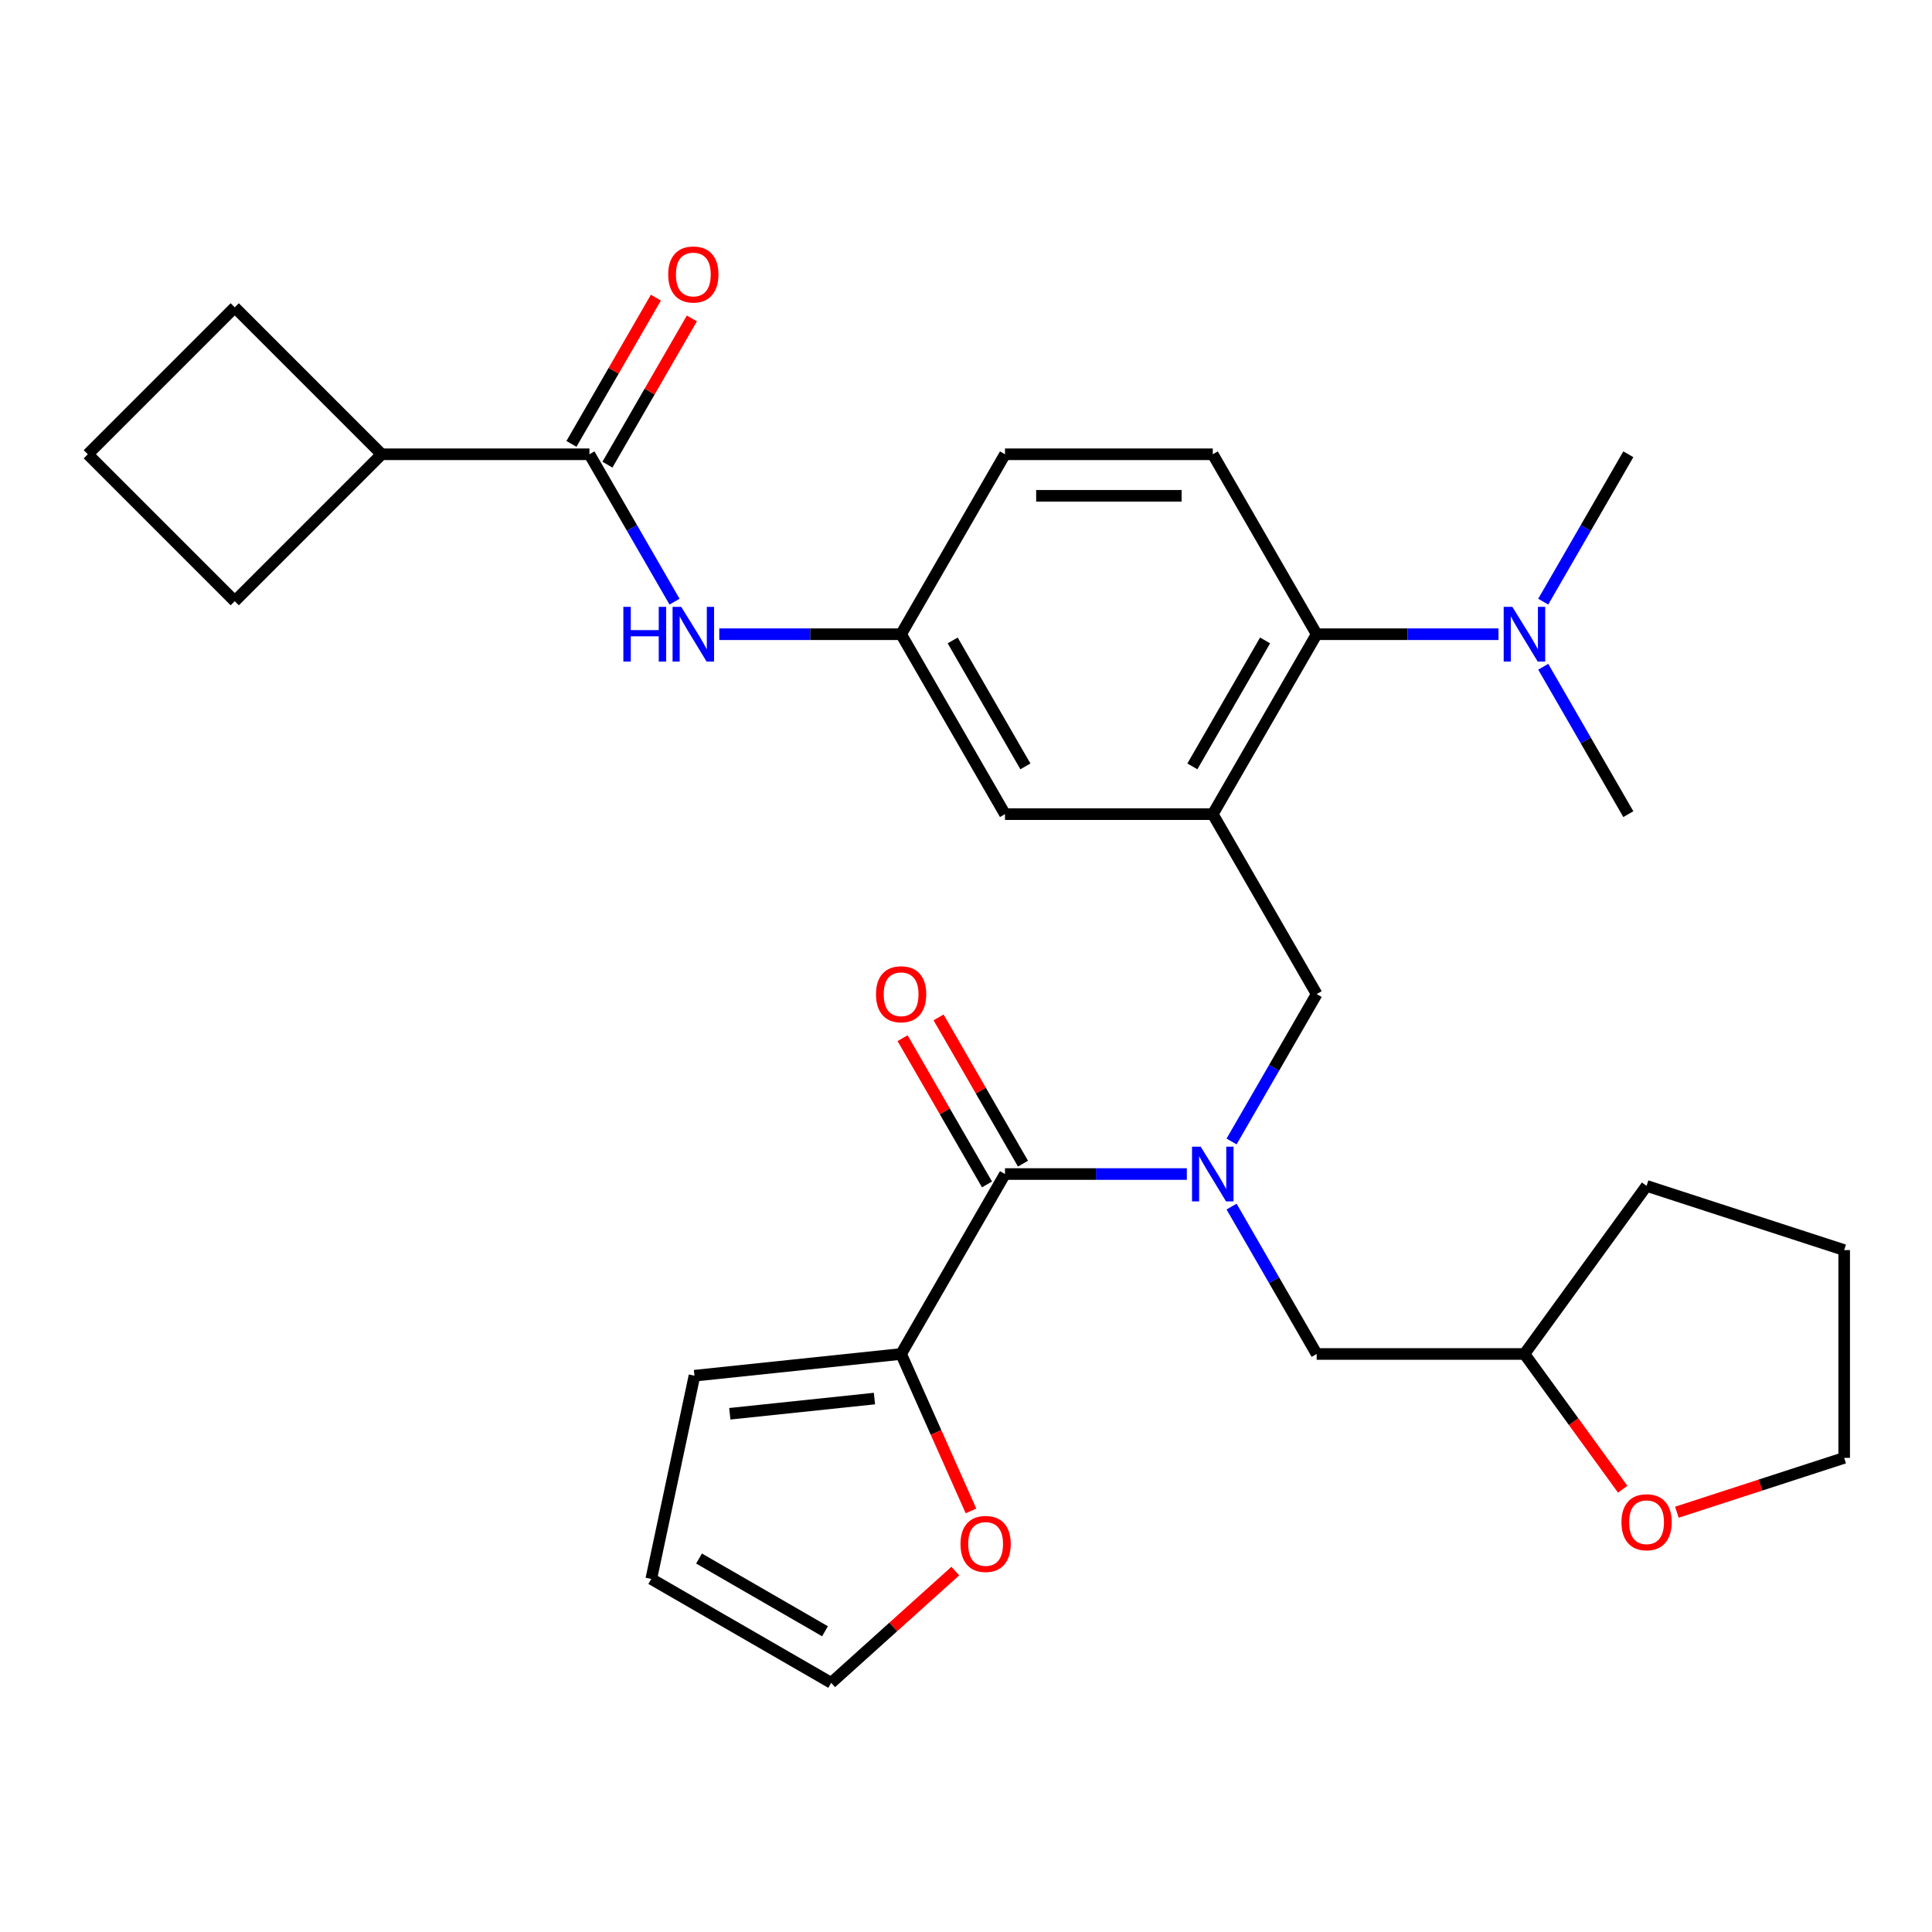 <?xml version='1.0' encoding='iso-8859-1'?>
<svg version='1.1' baseProfile='full'
              xmlns='http://www.w3.org/2000/svg'
                      xmlns:rdkit='http://www.rdkit.org/xml'
                      xmlns:xlink='http://www.w3.org/1999/xlink'
                  xml:space='preserve'
width='1000px' height='1000px' viewBox='0 0 1000 1000'>
<!-- END OF HEADER -->
<rect style='opacity:1.0;fill:#FFFFFF;stroke:none' width='1000' height='1000' x='0' y='0'> </rect>
<path class='bond-1' d='M 614.302,607.679 L 567.243,607.679' style='fill:none;fill-rule:evenodd;stroke:#0000FF;stroke-width:6px;stroke-linecap:butt;stroke-linejoin:miter;stroke-opacity:1' />
<path class='bond-1' d='M 567.243,607.679 L 520.185,607.679' style='fill:none;fill-rule:evenodd;stroke:#000000;stroke-width:6px;stroke-linecap:butt;stroke-linejoin:miter;stroke-opacity:1' />
<path class='bond-5' d='M 637.458,590.83 L 659.481,552.686' style='fill:none;fill-rule:evenodd;stroke:#0000FF;stroke-width:6px;stroke-linecap:butt;stroke-linejoin:miter;stroke-opacity:1' />
<path class='bond-5' d='M 659.481,552.686 L 681.504,514.541' style='fill:none;fill-rule:evenodd;stroke:#000000;stroke-width:6px;stroke-linecap:butt;stroke-linejoin:miter;stroke-opacity:1' />
<path class='bond-10' d='M 637.458,624.527 L 659.481,662.672' style='fill:none;fill-rule:evenodd;stroke:#0000FF;stroke-width:6px;stroke-linecap:butt;stroke-linejoin:miter;stroke-opacity:1' />
<path class='bond-10' d='M 659.481,662.672 L 681.504,700.816' style='fill:none;fill-rule:evenodd;stroke:#000000;stroke-width:6px;stroke-linecap:butt;stroke-linejoin:miter;stroke-opacity:1' />
<path class='bond-0' d='M 627.731,421.404 L 681.504,514.541' style='fill:none;fill-rule:evenodd;stroke:#000000;stroke-width:6px;stroke-linecap:butt;stroke-linejoin:miter;stroke-opacity:1' />
<path class='bond-3' d='M 627.731,421.404 L 681.504,328.267' style='fill:none;fill-rule:evenodd;stroke:#000000;stroke-width:6px;stroke-linecap:butt;stroke-linejoin:miter;stroke-opacity:1' />
<path class='bond-3' d='M 617.169,396.679 L 654.81,331.483' style='fill:none;fill-rule:evenodd;stroke:#000000;stroke-width:6px;stroke-linecap:butt;stroke-linejoin:miter;stroke-opacity:1' />
<path class='bond-7' d='M 627.731,421.404 L 520.185,421.404' style='fill:none;fill-rule:evenodd;stroke:#000000;stroke-width:6px;stroke-linecap:butt;stroke-linejoin:miter;stroke-opacity:1' />
<path class='bond-4' d='M 520.185,607.679 L 466.412,700.816' style='fill:none;fill-rule:evenodd;stroke:#000000;stroke-width:6px;stroke-linecap:butt;stroke-linejoin:miter;stroke-opacity:1' />
<path class='bond-13' d='M 529.499,602.302 L 507.649,564.457' style='fill:none;fill-rule:evenodd;stroke:#000000;stroke-width:6px;stroke-linecap:butt;stroke-linejoin:miter;stroke-opacity:1' />
<path class='bond-13' d='M 507.649,564.457 L 485.8,526.613' style='fill:none;fill-rule:evenodd;stroke:#FF0000;stroke-width:6px;stroke-linecap:butt;stroke-linejoin:miter;stroke-opacity:1' />
<path class='bond-13' d='M 510.871,613.056 L 489.022,575.212' style='fill:none;fill-rule:evenodd;stroke:#000000;stroke-width:6px;stroke-linecap:butt;stroke-linejoin:miter;stroke-opacity:1' />
<path class='bond-13' d='M 489.022,575.212 L 467.172,537.367' style='fill:none;fill-rule:evenodd;stroke:#FF0000;stroke-width:6px;stroke-linecap:butt;stroke-linejoin:miter;stroke-opacity:1' />
<path class='bond-2' d='M 305.093,235.129 L 327.116,273.274' style='fill:none;fill-rule:evenodd;stroke:#000000;stroke-width:6px;stroke-linecap:butt;stroke-linejoin:miter;stroke-opacity:1' />
<path class='bond-2' d='M 327.116,273.274 L 349.139,311.418' style='fill:none;fill-rule:evenodd;stroke:#0000FF;stroke-width:6px;stroke-linecap:butt;stroke-linejoin:miter;stroke-opacity:1' />
<path class='bond-15' d='M 314.407,240.506 L 336.256,202.662' style='fill:none;fill-rule:evenodd;stroke:#000000;stroke-width:6px;stroke-linecap:butt;stroke-linejoin:miter;stroke-opacity:1' />
<path class='bond-15' d='M 336.256,202.662 L 358.106,164.818' style='fill:none;fill-rule:evenodd;stroke:#FF0000;stroke-width:6px;stroke-linecap:butt;stroke-linejoin:miter;stroke-opacity:1' />
<path class='bond-15' d='M 295.779,229.752 L 317.629,191.907' style='fill:none;fill-rule:evenodd;stroke:#000000;stroke-width:6px;stroke-linecap:butt;stroke-linejoin:miter;stroke-opacity:1' />
<path class='bond-15' d='M 317.629,191.907 L 339.478,154.063' style='fill:none;fill-rule:evenodd;stroke:#FF0000;stroke-width:6px;stroke-linecap:butt;stroke-linejoin:miter;stroke-opacity:1' />
<path class='bond-18' d='M 305.093,235.129 L 197.547,235.129' style='fill:none;fill-rule:evenodd;stroke:#000000;stroke-width:6px;stroke-linecap:butt;stroke-linejoin:miter;stroke-opacity:1' />
<path class='bond-9' d='M 681.504,328.267 L 627.731,235.129' style='fill:none;fill-rule:evenodd;stroke:#000000;stroke-width:6px;stroke-linecap:butt;stroke-linejoin:miter;stroke-opacity:1' />
<path class='bond-12' d='M 681.504,328.267 L 728.562,328.267' style='fill:none;fill-rule:evenodd;stroke:#000000;stroke-width:6px;stroke-linecap:butt;stroke-linejoin:miter;stroke-opacity:1' />
<path class='bond-12' d='M 728.562,328.267 L 775.621,328.267' style='fill:none;fill-rule:evenodd;stroke:#0000FF;stroke-width:6px;stroke-linecap:butt;stroke-linejoin:miter;stroke-opacity:1' />
<path class='bond-8' d='M 466.412,700.816 L 484.497,741.436' style='fill:none;fill-rule:evenodd;stroke:#000000;stroke-width:6px;stroke-linecap:butt;stroke-linejoin:miter;stroke-opacity:1' />
<path class='bond-8' d='M 484.497,741.436 L 502.582,782.056' style='fill:none;fill-rule:evenodd;stroke:#FF0000;stroke-width:6px;stroke-linecap:butt;stroke-linejoin:miter;stroke-opacity:1' />
<path class='bond-14' d='M 466.412,700.816 L 359.455,712.058' style='fill:none;fill-rule:evenodd;stroke:#000000;stroke-width:6px;stroke-linecap:butt;stroke-linejoin:miter;stroke-opacity:1' />
<path class='bond-14' d='M 452.617,723.894 L 377.747,731.763' style='fill:none;fill-rule:evenodd;stroke:#000000;stroke-width:6px;stroke-linecap:butt;stroke-linejoin:miter;stroke-opacity:1' />
<path class='bond-6' d='M 372.295,328.267 L 419.353,328.267' style='fill:none;fill-rule:evenodd;stroke:#0000FF;stroke-width:6px;stroke-linecap:butt;stroke-linejoin:miter;stroke-opacity:1' />
<path class='bond-6' d='M 419.353,328.267 L 466.412,328.267' style='fill:none;fill-rule:evenodd;stroke:#000000;stroke-width:6px;stroke-linecap:butt;stroke-linejoin:miter;stroke-opacity:1' />
<path class='bond-11' d='M 520.185,421.404 L 466.412,328.267' style='fill:none;fill-rule:evenodd;stroke:#000000;stroke-width:6px;stroke-linecap:butt;stroke-linejoin:miter;stroke-opacity:1' />
<path class='bond-11' d='M 530.746,396.679 L 493.105,331.483' style='fill:none;fill-rule:evenodd;stroke:#000000;stroke-width:6px;stroke-linecap:butt;stroke-linejoin:miter;stroke-opacity:1' />
<path class='bond-16' d='M 494.466,813.19 L 462.349,842.108' style='fill:none;fill-rule:evenodd;stroke:#FF0000;stroke-width:6px;stroke-linecap:butt;stroke-linejoin:miter;stroke-opacity:1' />
<path class='bond-16' d='M 462.349,842.108 L 430.233,871.026' style='fill:none;fill-rule:evenodd;stroke:#000000;stroke-width:6px;stroke-linecap:butt;stroke-linejoin:miter;stroke-opacity:1' />
<path class='bond-32' d='M 627.731,235.129 L 520.185,235.129' style='fill:none;fill-rule:evenodd;stroke:#000000;stroke-width:6px;stroke-linecap:butt;stroke-linejoin:miter;stroke-opacity:1' />
<path class='bond-32' d='M 611.599,256.638 L 536.317,256.638' style='fill:none;fill-rule:evenodd;stroke:#000000;stroke-width:6px;stroke-linecap:butt;stroke-linejoin:miter;stroke-opacity:1' />
<path class='bond-21' d='M 681.504,700.816 L 789.049,700.816' style='fill:none;fill-rule:evenodd;stroke:#000000;stroke-width:6px;stroke-linecap:butt;stroke-linejoin:miter;stroke-opacity:1' />
<path class='bond-20' d='M 466.412,328.267 L 520.185,235.129' style='fill:none;fill-rule:evenodd;stroke:#000000;stroke-width:6px;stroke-linecap:butt;stroke-linejoin:miter;stroke-opacity:1' />
<path class='bond-23' d='M 798.777,311.418 L 820.8,273.274' style='fill:none;fill-rule:evenodd;stroke:#0000FF;stroke-width:6px;stroke-linecap:butt;stroke-linejoin:miter;stroke-opacity:1' />
<path class='bond-23' d='M 820.8,273.274 L 842.822,235.129' style='fill:none;fill-rule:evenodd;stroke:#000000;stroke-width:6px;stroke-linecap:butt;stroke-linejoin:miter;stroke-opacity:1' />
<path class='bond-24' d='M 798.777,345.115 L 820.8,383.26' style='fill:none;fill-rule:evenodd;stroke:#0000FF;stroke-width:6px;stroke-linecap:butt;stroke-linejoin:miter;stroke-opacity:1' />
<path class='bond-24' d='M 820.8,383.26 L 842.822,421.404' style='fill:none;fill-rule:evenodd;stroke:#000000;stroke-width:6px;stroke-linecap:butt;stroke-linejoin:miter;stroke-opacity:1' />
<path class='bond-17' d='M 359.455,712.058 L 337.095,817.254' style='fill:none;fill-rule:evenodd;stroke:#000000;stroke-width:6px;stroke-linecap:butt;stroke-linejoin:miter;stroke-opacity:1' />
<path class='bond-31' d='M 430.233,871.026 L 337.095,817.254' style='fill:none;fill-rule:evenodd;stroke:#000000;stroke-width:6px;stroke-linecap:butt;stroke-linejoin:miter;stroke-opacity:1' />
<path class='bond-31' d='M 427.017,844.333 L 361.82,806.692' style='fill:none;fill-rule:evenodd;stroke:#000000;stroke-width:6px;stroke-linecap:butt;stroke-linejoin:miter;stroke-opacity:1' />
<path class='bond-25' d='M 197.547,235.129 L 121.501,311.176' style='fill:none;fill-rule:evenodd;stroke:#000000;stroke-width:6px;stroke-linecap:butt;stroke-linejoin:miter;stroke-opacity:1' />
<path class='bond-26' d='M 197.547,235.129 L 121.501,159.083' style='fill:none;fill-rule:evenodd;stroke:#000000;stroke-width:6px;stroke-linecap:butt;stroke-linejoin:miter;stroke-opacity:1' />
<path class='bond-19' d='M 839.906,770.814 L 814.478,735.815' style='fill:none;fill-rule:evenodd;stroke:#FF0000;stroke-width:6px;stroke-linecap:butt;stroke-linejoin:miter;stroke-opacity:1' />
<path class='bond-19' d='M 814.478,735.815 L 789.049,700.816' style='fill:none;fill-rule:evenodd;stroke:#000000;stroke-width:6px;stroke-linecap:butt;stroke-linejoin:miter;stroke-opacity:1' />
<path class='bond-27' d='M 867.952,782.725 L 911.249,768.657' style='fill:none;fill-rule:evenodd;stroke:#FF0000;stroke-width:6px;stroke-linecap:butt;stroke-linejoin:miter;stroke-opacity:1' />
<path class='bond-27' d='M 911.249,768.657 L 954.545,754.589' style='fill:none;fill-rule:evenodd;stroke:#000000;stroke-width:6px;stroke-linecap:butt;stroke-linejoin:miter;stroke-opacity:1' />
<path class='bond-28' d='M 789.049,700.816 L 852.263,613.81' style='fill:none;fill-rule:evenodd;stroke:#000000;stroke-width:6px;stroke-linecap:butt;stroke-linejoin:miter;stroke-opacity:1' />
<path class='bond-22' d='M 45.455,235.129 L 121.501,159.083' style='fill:none;fill-rule:evenodd;stroke:#000000;stroke-width:6px;stroke-linecap:butt;stroke-linejoin:miter;stroke-opacity:1' />
<path class='bond-33' d='M 45.455,235.129 L 121.501,311.176' style='fill:none;fill-rule:evenodd;stroke:#000000;stroke-width:6px;stroke-linecap:butt;stroke-linejoin:miter;stroke-opacity:1' />
<path class='bond-30' d='M 954.545,754.589 L 954.545,647.043' style='fill:none;fill-rule:evenodd;stroke:#000000;stroke-width:6px;stroke-linecap:butt;stroke-linejoin:miter;stroke-opacity:1' />
<path class='bond-29' d='M 852.263,613.81 L 954.545,647.043' style='fill:none;fill-rule:evenodd;stroke:#000000;stroke-width:6px;stroke-linecap:butt;stroke-linejoin:miter;stroke-opacity:1' />
<path  class='atom-0' d='M 621.471 593.519
L 630.751 608.519
Q 631.671 609.999, 633.151 612.679
Q 634.631 615.359, 634.711 615.519
L 634.711 593.519
L 638.471 593.519
L 638.471 621.839
L 634.591 621.839
L 624.631 605.439
Q 623.471 603.519, 622.231 601.319
Q 621.031 599.119, 620.671 598.439
L 620.671 621.839
L 616.991 621.839
L 616.991 593.519
L 621.471 593.519
' fill='#0000FF'/>
<path  class='atom-7' d='M 322.646 314.107
L 326.486 314.107
L 326.486 326.147
L 340.966 326.147
L 340.966 314.107
L 344.806 314.107
L 344.806 342.427
L 340.966 342.427
L 340.966 329.347
L 326.486 329.347
L 326.486 342.427
L 322.646 342.427
L 322.646 314.107
' fill='#0000FF'/>
<path  class='atom-7' d='M 352.606 314.107
L 361.886 329.107
Q 362.806 330.587, 364.286 333.267
Q 365.766 335.947, 365.846 336.107
L 365.846 314.107
L 369.606 314.107
L 369.606 342.427
L 365.726 342.427
L 355.766 326.027
Q 354.606 324.107, 353.366 321.907
Q 352.166 319.707, 351.806 319.027
L 351.806 342.427
L 348.126 342.427
L 348.126 314.107
L 352.606 314.107
' fill='#0000FF'/>
<path  class='atom-9' d='M 497.155 799.144
Q 497.155 792.344, 500.515 788.544
Q 503.875 784.744, 510.155 784.744
Q 516.435 784.744, 519.795 788.544
Q 523.155 792.344, 523.155 799.144
Q 523.155 806.024, 519.755 809.944
Q 516.355 813.824, 510.155 813.824
Q 503.915 813.824, 500.515 809.944
Q 497.155 806.064, 497.155 799.144
M 510.155 810.624
Q 514.475 810.624, 516.795 807.744
Q 519.155 804.824, 519.155 799.144
Q 519.155 793.584, 516.795 790.784
Q 514.475 787.944, 510.155 787.944
Q 505.835 787.944, 503.475 790.744
Q 501.155 793.544, 501.155 799.144
Q 501.155 804.864, 503.475 807.744
Q 505.835 810.624, 510.155 810.624
' fill='#FF0000'/>
<path  class='atom-13' d='M 782.789 314.107
L 792.069 329.107
Q 792.989 330.587, 794.469 333.267
Q 795.949 335.947, 796.029 336.107
L 796.029 314.107
L 799.789 314.107
L 799.789 342.427
L 795.909 342.427
L 785.949 326.027
Q 784.789 324.107, 783.549 321.907
Q 782.349 319.707, 781.989 319.027
L 781.989 342.427
L 778.309 342.427
L 778.309 314.107
L 782.789 314.107
' fill='#0000FF'/>
<path  class='atom-14' d='M 453.412 514.621
Q 453.412 507.821, 456.772 504.021
Q 460.132 500.221, 466.412 500.221
Q 472.692 500.221, 476.052 504.021
Q 479.412 507.821, 479.412 514.621
Q 479.412 521.501, 476.012 525.421
Q 472.612 529.301, 466.412 529.301
Q 460.172 529.301, 456.772 525.421
Q 453.412 521.541, 453.412 514.621
M 466.412 526.101
Q 470.732 526.101, 473.052 523.221
Q 475.412 520.301, 475.412 514.621
Q 475.412 509.061, 473.052 506.261
Q 470.732 503.421, 466.412 503.421
Q 462.092 503.421, 459.732 506.221
Q 457.412 509.021, 457.412 514.621
Q 457.412 520.341, 459.732 523.221
Q 462.092 526.101, 466.412 526.101
' fill='#FF0000'/>
<path  class='atom-16' d='M 345.866 142.072
Q 345.866 135.272, 349.226 131.472
Q 352.586 127.672, 358.866 127.672
Q 365.146 127.672, 368.506 131.472
Q 371.866 135.272, 371.866 142.072
Q 371.866 148.952, 368.466 152.872
Q 365.066 156.752, 358.866 156.752
Q 352.626 156.752, 349.226 152.872
Q 345.866 148.992, 345.866 142.072
M 358.866 153.552
Q 363.186 153.552, 365.506 150.672
Q 367.866 147.752, 367.866 142.072
Q 367.866 136.512, 365.506 133.712
Q 363.186 130.872, 358.866 130.872
Q 354.546 130.872, 352.186 133.672
Q 349.866 136.472, 349.866 142.072
Q 349.866 147.792, 352.186 150.672
Q 354.546 153.552, 358.866 153.552
' fill='#FF0000'/>
<path  class='atom-20' d='M 839.263 787.903
Q 839.263 781.103, 842.623 777.303
Q 845.983 773.503, 852.263 773.503
Q 858.543 773.503, 861.903 777.303
Q 865.263 781.103, 865.263 787.903
Q 865.263 794.783, 861.863 798.703
Q 858.463 802.583, 852.263 802.583
Q 846.023 802.583, 842.623 798.703
Q 839.263 794.823, 839.263 787.903
M 852.263 799.383
Q 856.583 799.383, 858.903 796.503
Q 861.263 793.583, 861.263 787.903
Q 861.263 782.343, 858.903 779.543
Q 856.583 776.703, 852.263 776.703
Q 847.943 776.703, 845.583 779.503
Q 843.263 782.303, 843.263 787.903
Q 843.263 793.623, 845.583 796.503
Q 847.943 799.383, 852.263 799.383
' fill='#FF0000'/>
</svg>
